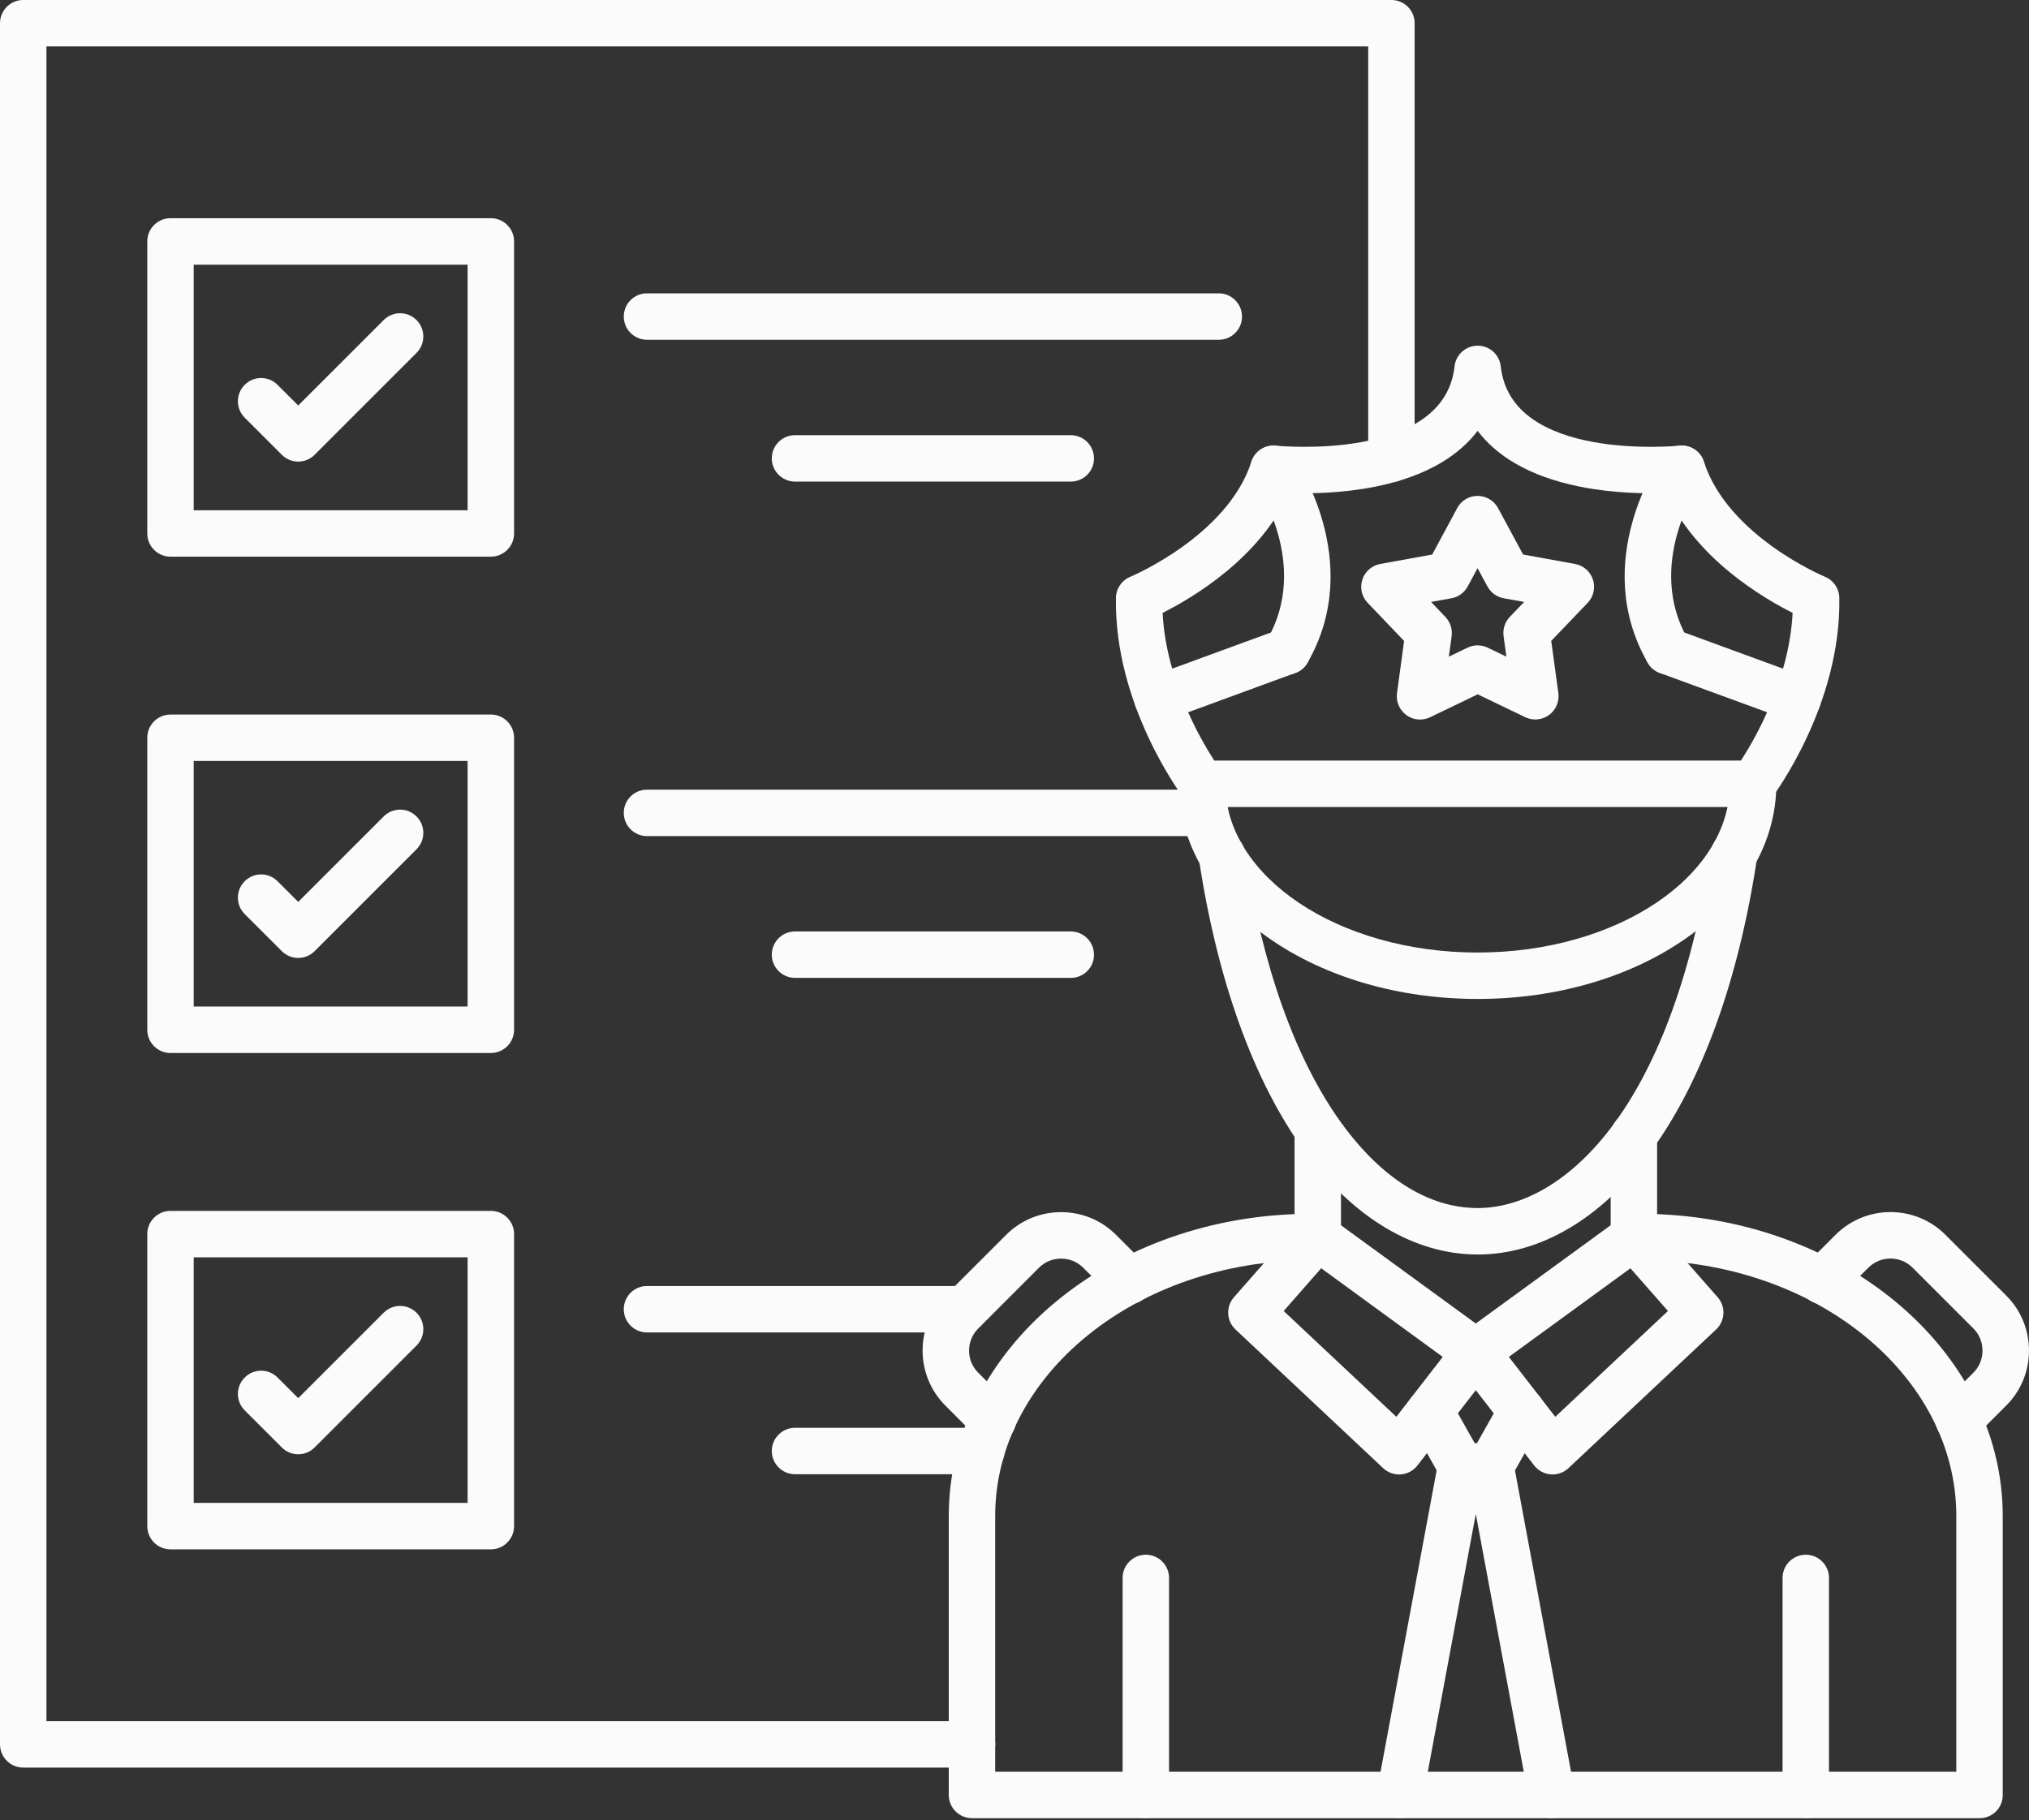 <?xml version="1.0" encoding="UTF-8" standalone="no"?><svg xmlns="http://www.w3.org/2000/svg" xmlns:xlink="http://www.w3.org/1999/xlink" fill="#fbfbfb" height="3077.1" preserveAspectRatio="xMidYMid meet" version="1" viewBox="221.8 399.6 3429.4 3077.1" width="3429.4" zoomAndPan="magnify"><rect x="221.8" y="399.6" width="3429.4" height="3077.1" fill="#333333" stroke="none"/><g><g clip-rule="evenodd" fill-rule="evenodd" id="change1_1"><path d="M3273.9,3473.41c-21.67,0-39.24-17.57-39.24-39.24v-366.95c0-21.67,17.57-39.24,39.24-39.24 s39.24,17.57,39.24,39.24v366.95C3313.14,3455.84,3295.57,3473.41,3273.9,3473.41L3273.9,3473.41z"/><path d="M2158.46,3473.41c-21.67,0-39.24-17.57-39.24-39.24v-366.95c0-21.67,17.57-39.24,39.24-39.24 s39.24,17.57,39.24,39.24v366.95C2197.78,3455.84,2180.13,3473.41,2158.46,3473.41L2158.46,3473.41z"/><path d="M1864.71,3387.84H261.05c-21.67,0-39.24-17.57-39.24-39.24V438.82 c0-21.67,17.57-39.24,39.24-39.24h2312.51c21.67,0,39.24,17.57,39.24,39.24v736.43c0,21.67-17.57,39.24-39.24,39.24 c-21.75,0-39.24-17.57-39.24-39.24V478.06H300.29v2831.22h1564.42c21.67,0,39.24,17.57,39.24,39.32 C1903.95,3370.26,1886.38,3387.84,1864.71,3387.84L1864.71,3387.84L1864.71,3387.84z"/><path d="M549.21,1262.23h462.93V847.06H549.21C549.21,846.98,549.21,1262.23,549.21,1262.23z M1051.38,1340.71H509.97c-21.67,0-39.24-17.57-39.24-39.24V807.74c0-21.67,17.57-39.24,39.24-39.24h541.49 c21.67,0,39.24,17.57,39.24,39.24v493.74C1090.69,1323.14,1073.04,1340.71,1051.38,1340.71z"/><path d="M2281.93,974h-966.59c-21.67,0-39.24-17.57-39.24-39.24c0-21.67,17.49-39.24,39.16-39.24 h966.51c21.67,0,39.24,17.57,39.24,39.24C2321.17,956.43,2303.52,974,2281.93,974L2281.93,974L2281.93,974z"/><path d="M2031.68,1213.77H1565.6c-21.67,0-39.32-17.57-39.32-39.24c0-21.67,17.57-39.24,39.24-39.24 h466.08c21.67,0,39.24,17.57,39.24,39.24C2071,1196.12,2053.35,1213.77,2031.68,1213.77z"/><path d="M549.21,2101.25h462.93v-415.18H549.21C549.21,1686.08,549.21,2101.25,549.21,2101.25z M1051.38,2179.81H509.97c-21.67,0-39.24-17.57-39.24-39.24v-493.74c0-21.67,17.57-39.24,39.24-39.24h541.49 c21.67,0,39.24,17.57,39.24,39.24v493.74C1090.69,2162.24,1073.04,2179.81,1051.38,2179.81L1051.38,2179.81z"/><path d="M2258.77,1813.1h-943.43c-21.67,0-39.24-17.57-39.24-39.24c0-21.67,17.49-39.24,39.16-39.24 h943.43c21.67,0,39.24,17.57,39.24,39.24C2298.01,1795.53,2280.44,1813.1,2258.77,1813.1L2258.77,1813.1z"/><path d="M2031.68,2052.79H1565.6c-21.67,0-39.32-17.57-39.32-39.24c0-21.67,17.57-39.24,39.24-39.24 h466.08c21.67,0,39.24,17.57,39.24,39.24C2071,2035.22,2053.35,2052.87,2031.68,2052.79z"/><path d="M549.21,2940.35h462.93v-415.18H549.21V2940.35z M1051.38,3018.91H509.97 c-21.67,0-39.24-17.57-39.24-39.24v-493.74c0-21.67,17.57-39.24,39.24-39.24h541.49c21.67,0,39.24,17.57,39.24,39.24v493.74 C1090.69,3001.34,1073.04,3018.91,1051.38,3018.91L1051.38,3018.91z"/><path d="M1852.18,2652.2h-536.84c-21.67,0-39.24-17.57-39.24-39.24c0-21.67,17.49-39.24,39.16-39.24 h536.84c21.67,0,39.24,17.57,39.24,39.24C1891.5,2634.62,1873.85,2652.2,1852.18,2652.2L1852.18,2652.2z"/><path d="M1880.47,2891.89H1565.6c-21.67,0-39.32-17.57-39.32-39.24s17.57-39.24,39.24-39.24h314.87 c21.67,0,39.24,17.57,39.24,39.24C1919.79,2874.32,1902.14,2891.89,1880.47,2891.89L1880.47,2891.89z"/><path d="M1899.77,2839.73c-10.09,0-20.09-3.86-27.82-11.5l-52.4-52.48 c-51.14-51.22-51.22-134.5,0-185.72l102.83-102.83c24.74-24.74,57.68-38.37,92.9-38.37c35.14,0,68.08,13.63,92.82,38.37 l50.04,50.04c15.37,15.37,15.37,40.19,0,55.55c-15.37,15.29-40.19,15.37-55.55,0l-49.96-50.04c-9.93-9.93-23.17-15.37-37.35-15.37 s-27.5,5.44-37.35,15.37l-102.75,102.83c-20.64,20.57-20.64,54.13,0,74.7l52.4,52.4c15.37,15.29,15.37,40.19,0,55.55 C1919.87,2835.95,1909.78,2839.73,1899.77,2839.73L1899.77,2839.73z"/><path d="M3532.58,2839.73c-10.01,0-20.09-3.86-27.74-11.5c-15.37-15.37-15.37-40.19,0-55.55 l52.4-52.48c10.01-9.93,15.37-23.17,15.37-37.35c0-14.18-5.44-27.42-15.37-37.35l-102.83-102.83c-20.57-20.57-54.05-20.57-74.7,0 l-49.96,50.04c-15.37,15.37-40.26,15.37-55.55,0c-15.37-15.37-15.37-40.19,0-55.55l50.04-50.04c51.22-51.22,134.58-51.22,185.72,0 l102.83,102.83c24.74,24.74,38.37,57.76,38.37,92.9s-13.63,68.16-38.37,92.9l-52.4,52.4 C3552.68,2835.95,3542.67,2839.73,3532.58,2839.73L3532.58,2839.73z"/><path d="M2274.13,1685.37h890.24c24.19-37.27,81.55-136.87,87.31-249.63 c-50.51-25.37-164.05-92.27-213.62-202.66c-33.02,1.18-88.57,0.79-145.85-10.72c-89.04-17.89-142.07-53.82-172.96-94.32 c-30.89,40.5-83.92,76.35-172.96,94.32c-57.28,11.5-112.91,11.9-145.85,10.72c-49.64,110.31-163.11,177.29-213.62,202.66 C2192.66,1548.5,2249.86,1648.02,2274.13,1685.37L2274.13,1685.37z M3185.09,1763.93h-931.61c-12.37,0-23.95-5.75-31.36-15.6 c-4.73-6.38-117.25-157.67-114.18-338.04c0.32-15.68,9.85-29.71,24.35-35.62c1.65-0.63,164.37-69.26,204.63-194.55 c5.67-17.73,23.01-29,41.53-27.03c2.84,0.24,284.38,27.82,301.79-134.03c2.21-19.94,18.99-35.06,39.08-35.06 c20.09,0,36.88,15.13,39.08,35.06c17.41,161.85,298.95,134.27,301.79,134.03c18.52-1.97,35.77,9.38,41.53,27.03 c40.5,125.92,202.98,193.84,204.55,194.55c14.5,5.91,24.11,19.94,24.35,35.62c3.15,180.29-109.37,331.65-114.1,338.04 C3208.97,1758.1,3197.39,1763.93,3185.09,1763.93L3185.09,1763.93z"/><path d="M2719.25,2088.41c-132.38,0-257.35-36.25-351.82-102.12 c-98.81-68.87-153.26-161.77-153.26-261.68c0-21.67,17.57-39.24,39.24-39.24c21.67,0,39.24,17.57,39.24,39.24 c0,157.28,191.32,285.32,426.52,285.32s426.52-127.96,426.52-285.32c0-21.67,17.57-39.24,39.24-39.24 c21.75,0,39.24,17.57,39.24,39.24c0,99.91-54.45,192.89-153.26,261.68C2976.52,2052.16,2851.63,2088.49,2719.25,2088.41z"/><path d="M2640.61,1417.23l24.19,25.37c8.27,8.67,12.13,20.57,10.56,32.39l-4.73,34.75l31.6-15.21 c10.8-5.2,23.32-5.2,34.04,0l31.6,15.21l-4.73-34.75c-1.65-11.82,2.29-23.8,10.48-32.39l24.27-25.37l-34.51-6.22 c-11.74-2.13-21.91-9.53-27.58-20.01l-16.63-30.89l-16.63,30.89c-5.67,10.56-15.84,17.89-27.58,20.01L2640.61,1417.23 L2640.61,1417.23z M2621.94,1616.03c-8.19,0-16.31-2.52-23.09-7.49c-11.66-8.51-17.73-22.69-15.84-37.03l11.98-88.33l-61.62-64.46 c-10.01-10.48-13.4-25.53-8.98-39.24c4.49-13.71,16.15-23.95,30.34-26.48l87.78-15.92l42.23-78.48 c6.78-12.76,20.09-20.64,34.51-20.64l0,0c14.42,0,27.74,7.96,34.59,20.64l42.31,78.48l87.7,15.92 c14.26,2.6,25.85,12.76,30.34,26.48s1.02,28.84-8.9,39.24l-61.62,64.38l12.06,88.33c1.89,14.34-4.18,28.52-15.92,37.03 c-11.66,8.51-27.03,9.85-40.11,3.62l-80.29-38.69l-80.29,38.69C2633.52,1614.77,2627.69,1616.03,2621.94,1616.03L2621.94,1616.03z"/><path d="M2397.61,1539.75c-6.62,0-13.4-1.65-19.54-5.2c-18.83-10.8-25.29-34.83-14.42-53.66 c73.28-127.41-17.65-260.66-21.51-266.25c-12.37-17.73-8.12-42.23,9.61-54.61c17.73-12.45,42.16-8.19,54.61,9.46 c5.12,7.25,123.95,179.26,25.37,350.56C2424.55,1532.66,2411.24,1539.75,2397.61,1539.75L2397.61,1539.75z"/><path d="M3040.82,1539.75c-13.55,0-26.79-7.09-34.04-19.7c-98.65-171.3,20.25-343.31,25.37-350.56 c12.53-17.73,37.03-21.98,54.76-9.46c17.65,12.45,21.91,36.96,9.46,54.61c-4.02,5.83-94.79,138.92-21.51,266.25 c10.87,18.75,4.33,42.79-14.42,53.66C3054.21,1538.02,3047.52,1539.75,3040.82,1539.75L3040.82,1539.75L3040.82,1539.75z"/><path d="M2178.24,1620.2c-16,0-31.12-9.85-36.88-25.77c-7.49-20.33,2.99-42.94,23.32-50.35 l219.53-80.45c20.33-7.49,42.87,2.99,50.35,23.32c7.49,20.33-2.99,42.94-23.4,50.35l-219.45,80.45 C2187.3,1619.42,2182.73,1620.2,2178.24,1620.2L2178.24,1620.2z"/><path d="M3260.27,1620.2c-4.49,0-9.06-0.79-13.47-2.44l-219.53-80.45 c-20.33-7.49-30.81-30.02-23.32-50.35c7.49-20.33,30.02-30.81,50.35-23.32l219.45,80.45c20.41,7.49,30.81,30.02,23.4,50.35 C3291.31,1610.35,3276.26,1620.2,3260.27,1620.2L3260.27,1620.2z"/><path d="M3567.73,3473.41H1864.71c-21.67,0-39.32-17.57-39.32-39.24v-471.59 c0-281.7,274.76-510.91,612.48-510.91h11.11c21.67,0,39.24,17.57,39.24,39.24s-17.57,39.24-39.24,39.24h-11.11 c-294.46,0-534,194-534,432.35v432.35h1624.46V2962.5c0-238.44-239.54-432.35-534-432.35h-11.11c-21.67,0-39.24-17.57-39.24-39.24 s17.57-39.24,39.24-39.24h11.11c337.72,0,612.48,229.22,612.48,510.91v471.59C3606.97,3455.84,3589.4,3473.41,3567.73,3473.41 L3567.73,3473.41z"/><path d="M2449.06,2530.22c-21.67,0-39.24-17.57-39.24-39.24v-178.63c0-21.67,17.57-39.24,39.24-39.24 s39.24,17.57,39.24,39.24v178.63C2488.3,2512.57,2470.73,2530.22,2449.06,2530.22L2449.06,2530.22z"/><path d="M2983.38,2530.22c-21.67,0-39.24-17.57-39.24-39.24V2319.2c0-21.67,17.57-39.24,39.24-39.24 s39.24,17.57,39.24,39.24v171.78C3022.62,2512.57,3005.04,2530.22,2983.38,2530.22L2983.38,2530.22z"/><path d="M2719.41,2520.45c-106.85,0-210.94-62.17-293.04-175.01 c-85.49-117.56-147.19-288.31-178.24-493.97c-3.23-21.43,11.5-41.45,32.94-44.68c21.51-3.23,41.45,11.5,44.68,32.94 c29.23,193.21,85.89,352.14,164.05,459.46c68,93.29,147.35,142.7,229.61,142.7h0.08c140.02,0,327.32-158.3,394.45-604.13 c3.23-21.43,23.17-36.25,44.68-33.02c21.51,3.23,36.25,23.24,33.02,44.68c-30.97,206.13-92.74,377.43-178.39,495.31 C2930.82,2458.04,2826.49,2520.45,2719.41,2520.45C2719.49,2520.45,2719.41,2520.45,2719.41,2520.45L2719.41,2520.45z"/><path d="M2391.46,2615.95l190.45,178.87l78.4-101.25l-205.42-149.87L2391.46,2615.95L2391.46,2615.95 z M2586.48,2892.29c-9.93,0-19.54-3.78-26.87-10.64l-249.55-234.42c-15.44-14.5-16.63-38.61-2.68-54.53l112.13-127.65 c13.4-15.29,36.17-17.81,52.64-5.83l267.2,194.78c8.59,6.23,14.26,15.76,15.76,26.24c1.5,10.48-1.26,21.2-7.88,29.55 l-129.7,167.28c-6.78,8.75-16.94,14.26-27.97,15.13C2588.53,2892.21,2587.5,2892.29,2586.48,2892.29L2586.48,2892.29z"/><path d="M2772.04,2693.56l78.48,101.25l190.45-178.87l-63.43-72.18L2772.04,2693.56L2772.04,2693.56z M2845.88,2892.29c-1.02,0-2.05,0-3.07-0.16c-11.03-0.87-21.2-6.3-27.97-15.05l-129.7-167.28c-6.54-8.35-9.38-19.07-7.88-29.55 c1.5-10.48,7.17-19.94,15.76-26.24l267.2-194.78c16.47-11.98,39.16-9.46,52.64,5.83l112.13,127.65 c14.03,15.92,12.76,40.03-2.68,54.53l-249.55,234.42C2865.5,2888.51,2855.88,2892.29,2845.88,2892.29L2845.88,2892.29z"/><path d="M2741.16,2917.9h-49.88c-14.18,0-27.26-7.64-34.2-20.01l-52.4-93.22 c-10.64-18.91-3.94-42.86,14.97-53.42c18.99-10.64,42.87-3.94,53.5,14.97l41.13,73.12h3.94l41.13-73.12 c10.64-18.91,34.51-25.61,53.5-14.97c18.91,10.64,25.61,34.59,14.97,53.5l-52.4,93.14 C2768.42,2910.25,2755.34,2917.9,2741.16,2917.9L2741.16,2917.9z"/><path d="M2587.9,3473.41c-2.36,0-4.89-0.24-7.25-0.63c-21.35-4.02-35.38-24.51-31.44-45.78 l103.38-555.51c4.02-21.35,24.43-35.38,45.78-31.44c6.86,1.26,12.84,4.18,17.81,8.27c4.96-4.1,10.95-7.01,17.81-8.27 c21.35-3.94,41.76,10.09,45.78,31.44L2883.15,3427c3.94,21.35-10.09,41.84-31.44,45.78c-21.27,3.94-41.76-10.09-45.78-31.44 l-89.75-482.31l-89.75,482.31C2622.96,3460.25,2606.42,3473.41,2587.9,3473.41L2587.9,3473.41z"/><path d="M725.87,1179.97c-10.09,0-20.09-3.86-27.74-11.5l-62.72-62.72 c-15.37-15.37-15.37-40.19,0-55.55c15.37-15.37,40.19-15.37,55.47,0l34.99,34.91L870.3,940.67c15.37-15.37,40.11-15.29,55.47,0 c15.37,15.29,15.37,40.19,0,55.55l-172.17,172.17C746.04,1176.11,735.88,1179.97,725.87,1179.97L725.87,1179.97z"/><path d="M725.87,2019.07c-10.09,0-20.09-3.86-27.74-11.5l-62.72-62.64 c-15.37-15.37-15.37-40.19,0-55.55c15.37-15.37,40.19-15.37,55.47,0l34.99,34.91l144.43-144.43c15.37-15.37,40.11-15.37,55.47,0 c15.37,15.37,15.37,40.19,0,55.55l-172.17,172.17C746.04,2015.21,735.88,2019.07,725.87,2019.07L725.87,2019.07z"/><path d="M725.87,2858.17c-10.09,0-20.09-3.86-27.74-11.5l-62.72-62.72 c-15.37-15.37-15.37-40.19,0-55.55c15.37-15.37,40.19-15.37,55.55,0l34.91,34.91l144.43-144.43c15.37-15.37,40.11-15.37,55.47,0 c15.37,15.37,15.37,40.19,0,55.55l-172.17,172.17C746.04,2854.31,735.88,2858.17,725.87,2858.17L725.87,2858.17z"/></g></g><path d="M0 0H3872.98V3872.98H0z" fill="none"/></svg>